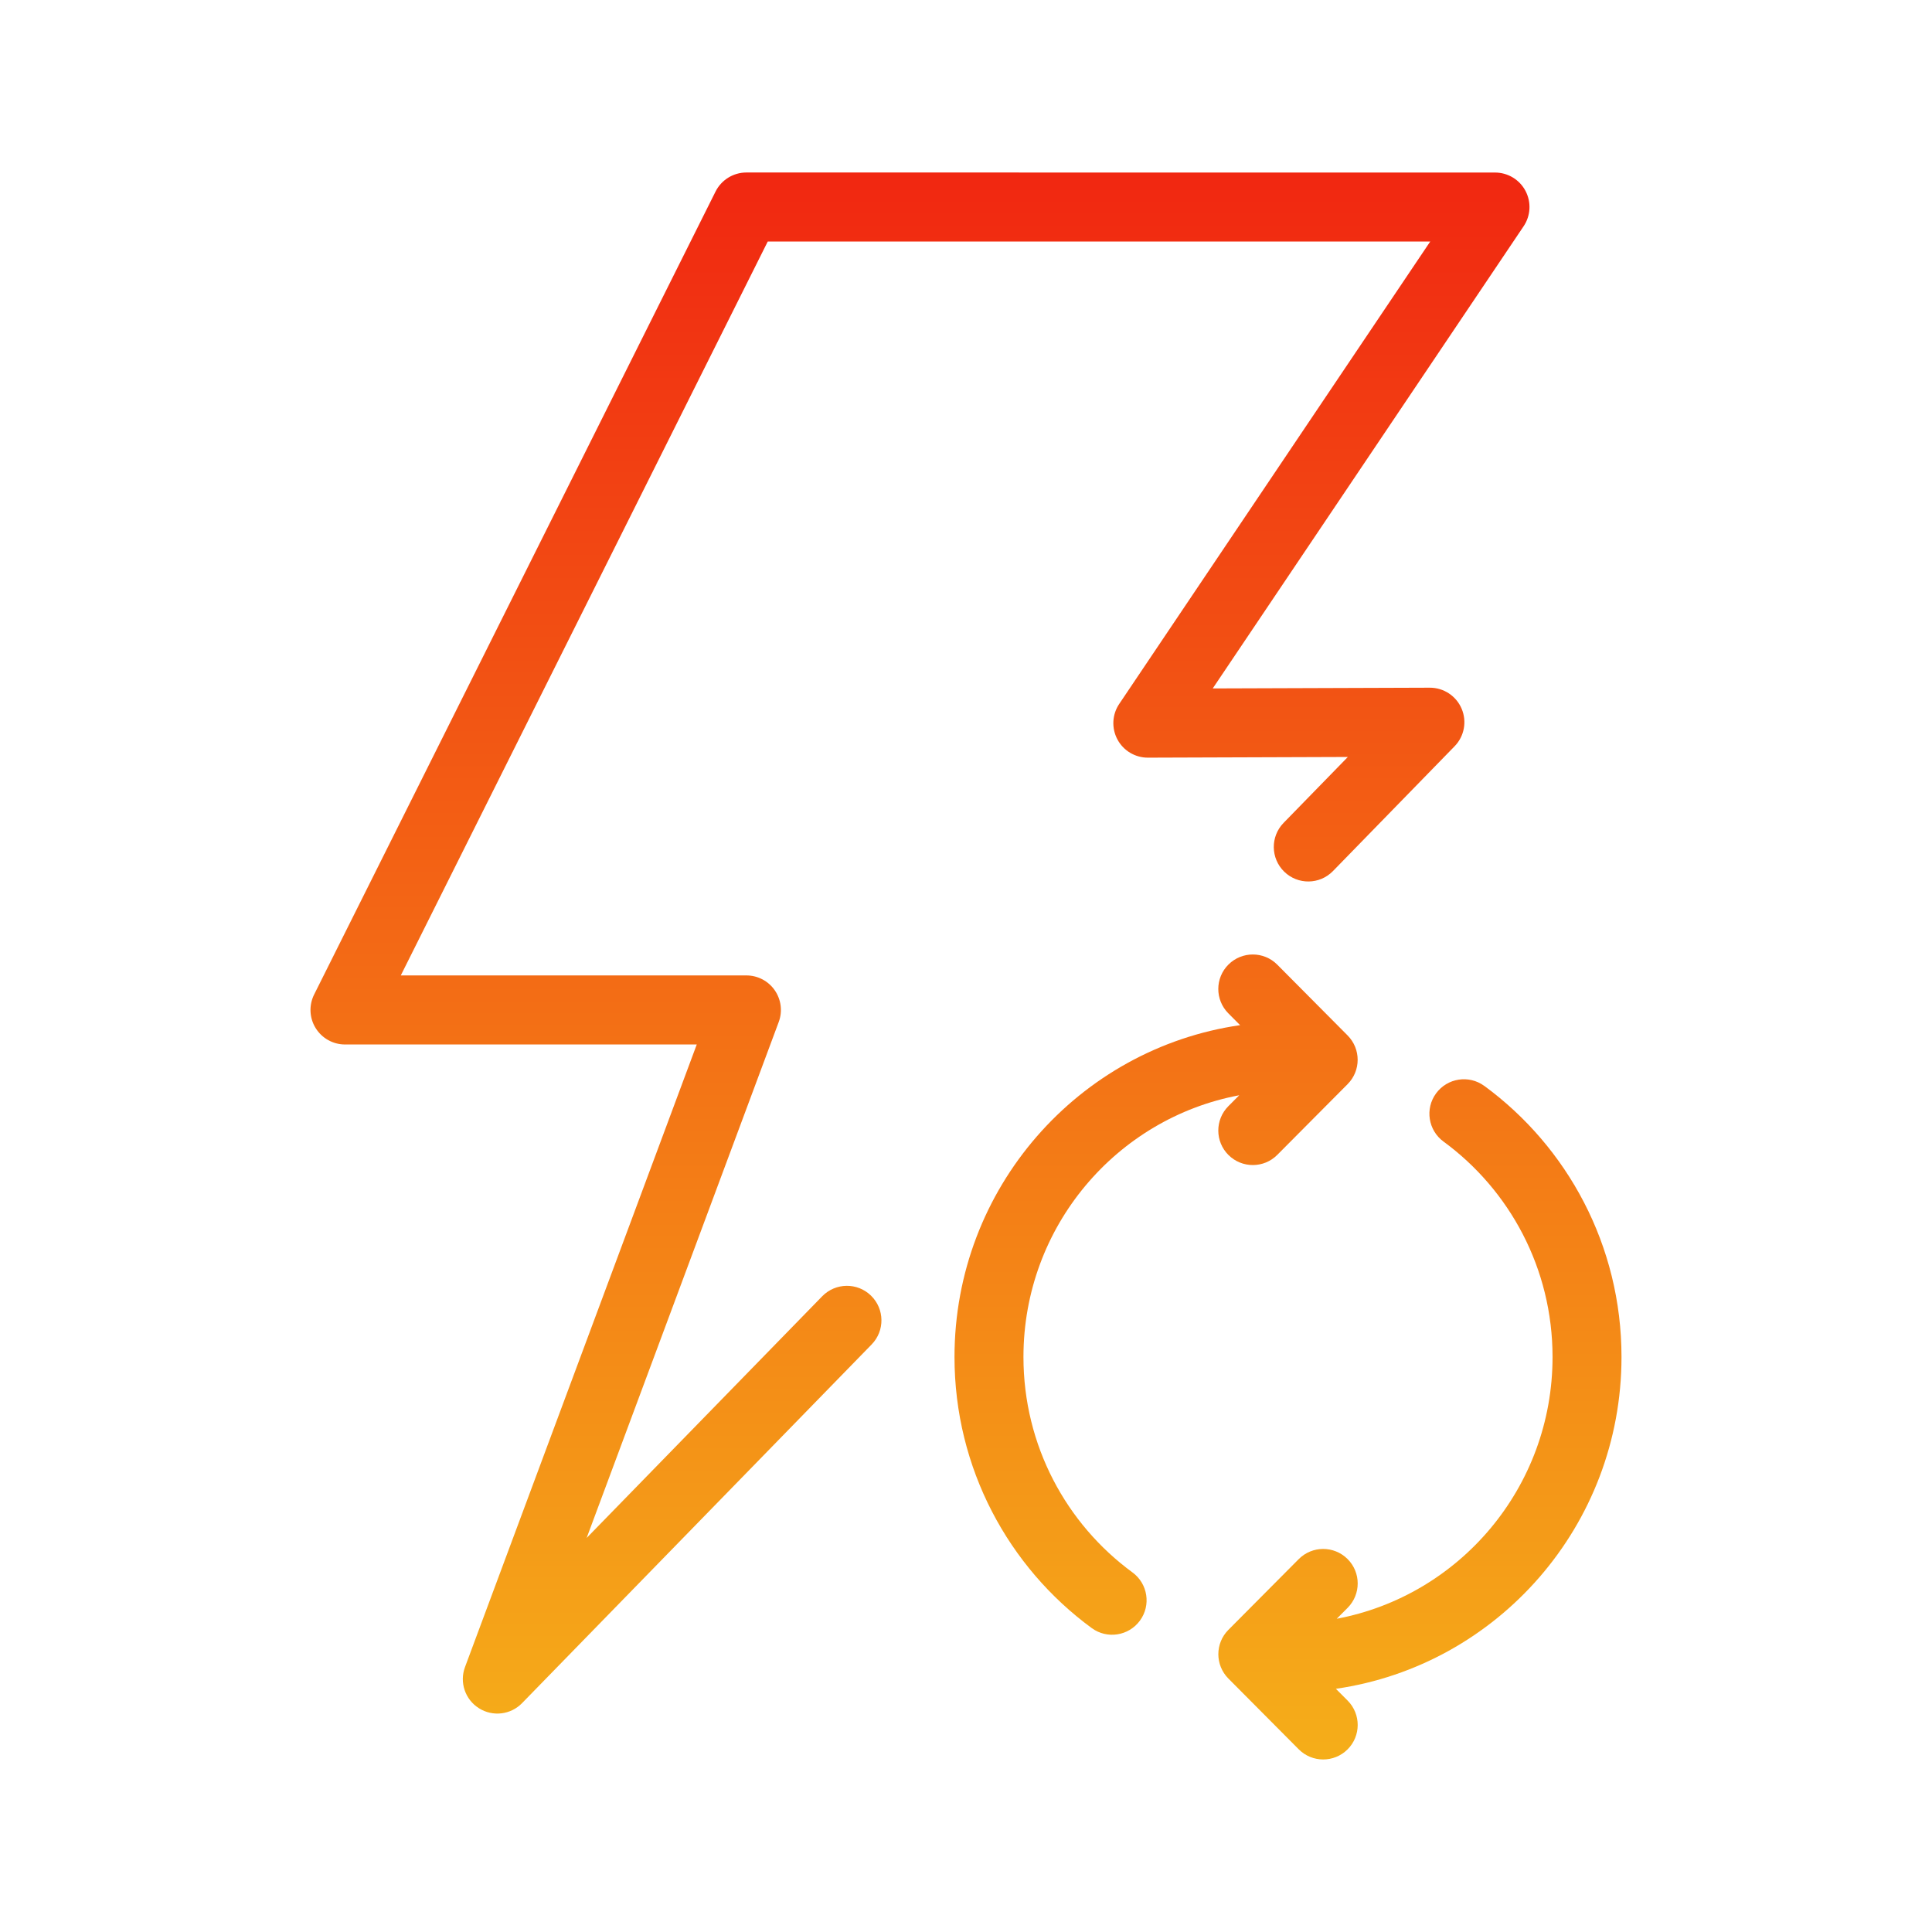 <svg fill="none" height="42" viewBox="0 0 42 42" width="42" xmlns="http://www.w3.org/2000/svg" xmlns:xlink="http://www.w3.org/1999/xlink"><linearGradient id="paint0_linear_4_3023" gradientUnits="userSpaceOnUse" x1="21" x2="21" y1="3.75" y2="38.25"><stop offset="0" stop-color="#f12711"/><stop offset="1" stop-color="#f5ae19"/></linearGradient><g fill="url(#paint0_linear_4_3023)"><path d="m16.226 3.75c-.284 0-.544.161-.671.415l-8.726 17.455c-.116.233-.104.509.033.73s.378.356.638.356h7.647l-5.038 13.534c-.124.332.002.706.302.895.299.19.691.144.938-.11l7.6-7.798c.289-.297.283-.771-.014-1.061s-.771-.283-1.061.014l-5.121 5.254 4.176-11.217c.086-.23.053-.488-.087-.69-.14-.202-.37-.322-.616-.322h-7.513l7.977-15.954h14.402l-6.761 10.052c-.155.23-.17.527-.039.772s.386.397.664.396l4.345-.015-1.397 1.433c-.289.297-.283.771.014 1.061.297.289.771.283 1.06-.014l2.644-2.713c.211-.216.271-.538.153-.816-.118-.278-.391-.458-.693-.457l-4.718.016 6.758-10.047c.155-.23.17-.526.04-.771-.13-.245-.385-.397-.662-.397z"/><path d="m27.767 20.971c-.292-.294-.767-.295-1.061-.003-.294.292-.295.767-.003 1.061l.256.257c-3.514.508-6.209 3.547-6.209 7.214 0 2.421 1.176 4.568 2.983 5.893.334.245.803.172 1.048-.162.245-.334.172-.803-.162-1.048-1.437-1.053-2.37-2.758-2.37-4.683 0-2.836 2.024-5.19 4.691-5.69l-.237.238c-.292.294-.291.769.003 1.061.294.292.769.291 1.061-.003l1.529-1.538c.291-.292.291-.765 0-1.058z"/><path d="m32.267 23.607c-.334-.245-.803-.172-1.048.162-.245.334-.172.803.162 1.048 1.437 1.053 2.37 2.758 2.37 4.683 0 2.836-2.024 5.19-4.691 5.69l.237-.238c.292-.294.291-.769-.003-1.061-.294-.292-.769-.291-1.061.003l-1.529 1.538c-.291.292-.291.765 0 1.058l1.529 1.538c.292.294.767.295 1.061.003.294-.292.295-.767.003-1.061l-.256-.257c3.514-.508 6.209-3.547 6.209-7.214 0-2.421-1.176-4.568-2.983-5.893z"/></g></svg>